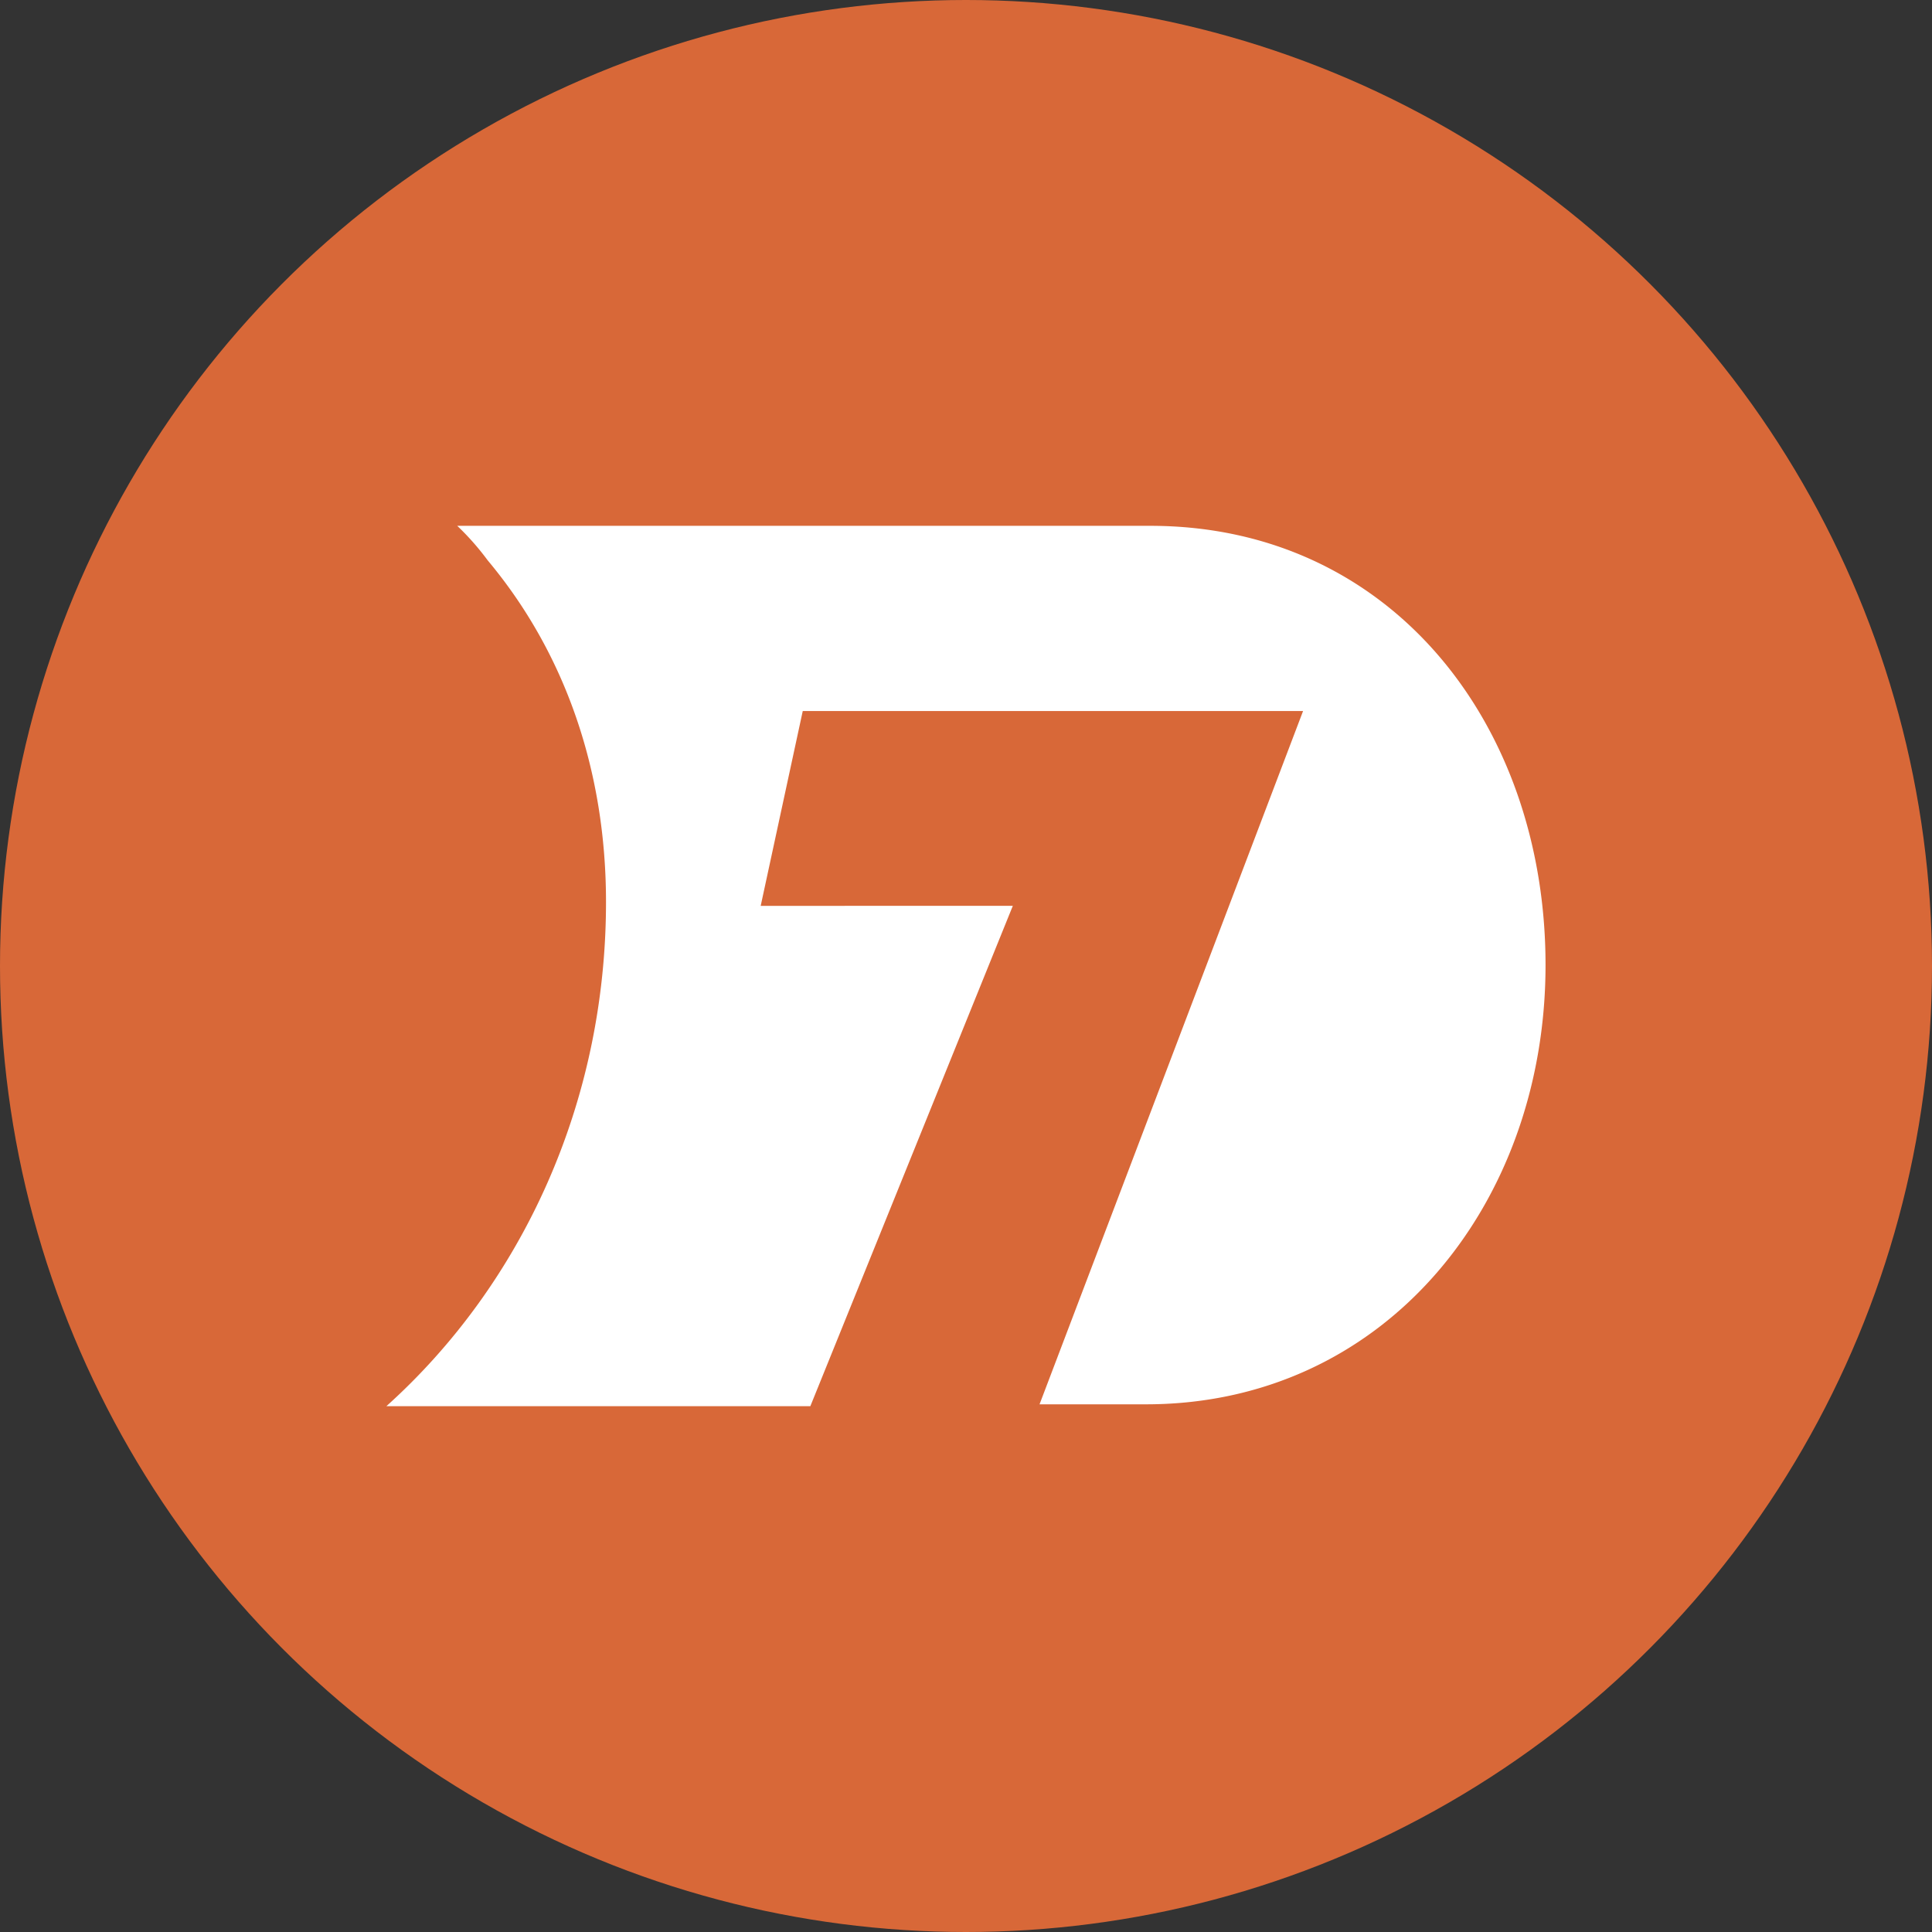 <?xml version='1.0' encoding='utf-8'?>
<svg xmlns="http://www.w3.org/2000/svg" id="Layer_1" data-name="Layer 1" viewBox="0 0 300 300" width="300" height="300"><rect x="0" y="0" width="300" height="300" fill="#333333" stroke="none"/><defs><clipPath id="bz_circular_clip"><circle cx="150.0" cy="150.0" r="150.0" /></clipPath></defs><g clip-path="url(#bz_circular_clip)"><rect x="-1.5" y="-1.5" width="303" height="303" fill="#d86838" /><path id="Shape" d="M178.62,81.65H71A41,41,0,0,1,75.72,87C87.87,101.52,94.1,119.9,94.1,140.07c0,31.13-13,59.3-34.1,78.28h65.83l31.44-77.69H118.12l6.53-30.25h77.69L161.42,218.06h16c37.36.29,62.57-30.84,62.57-68.21s-24-68.2-61.38-68.2" fill="#fff" /></g></svg>